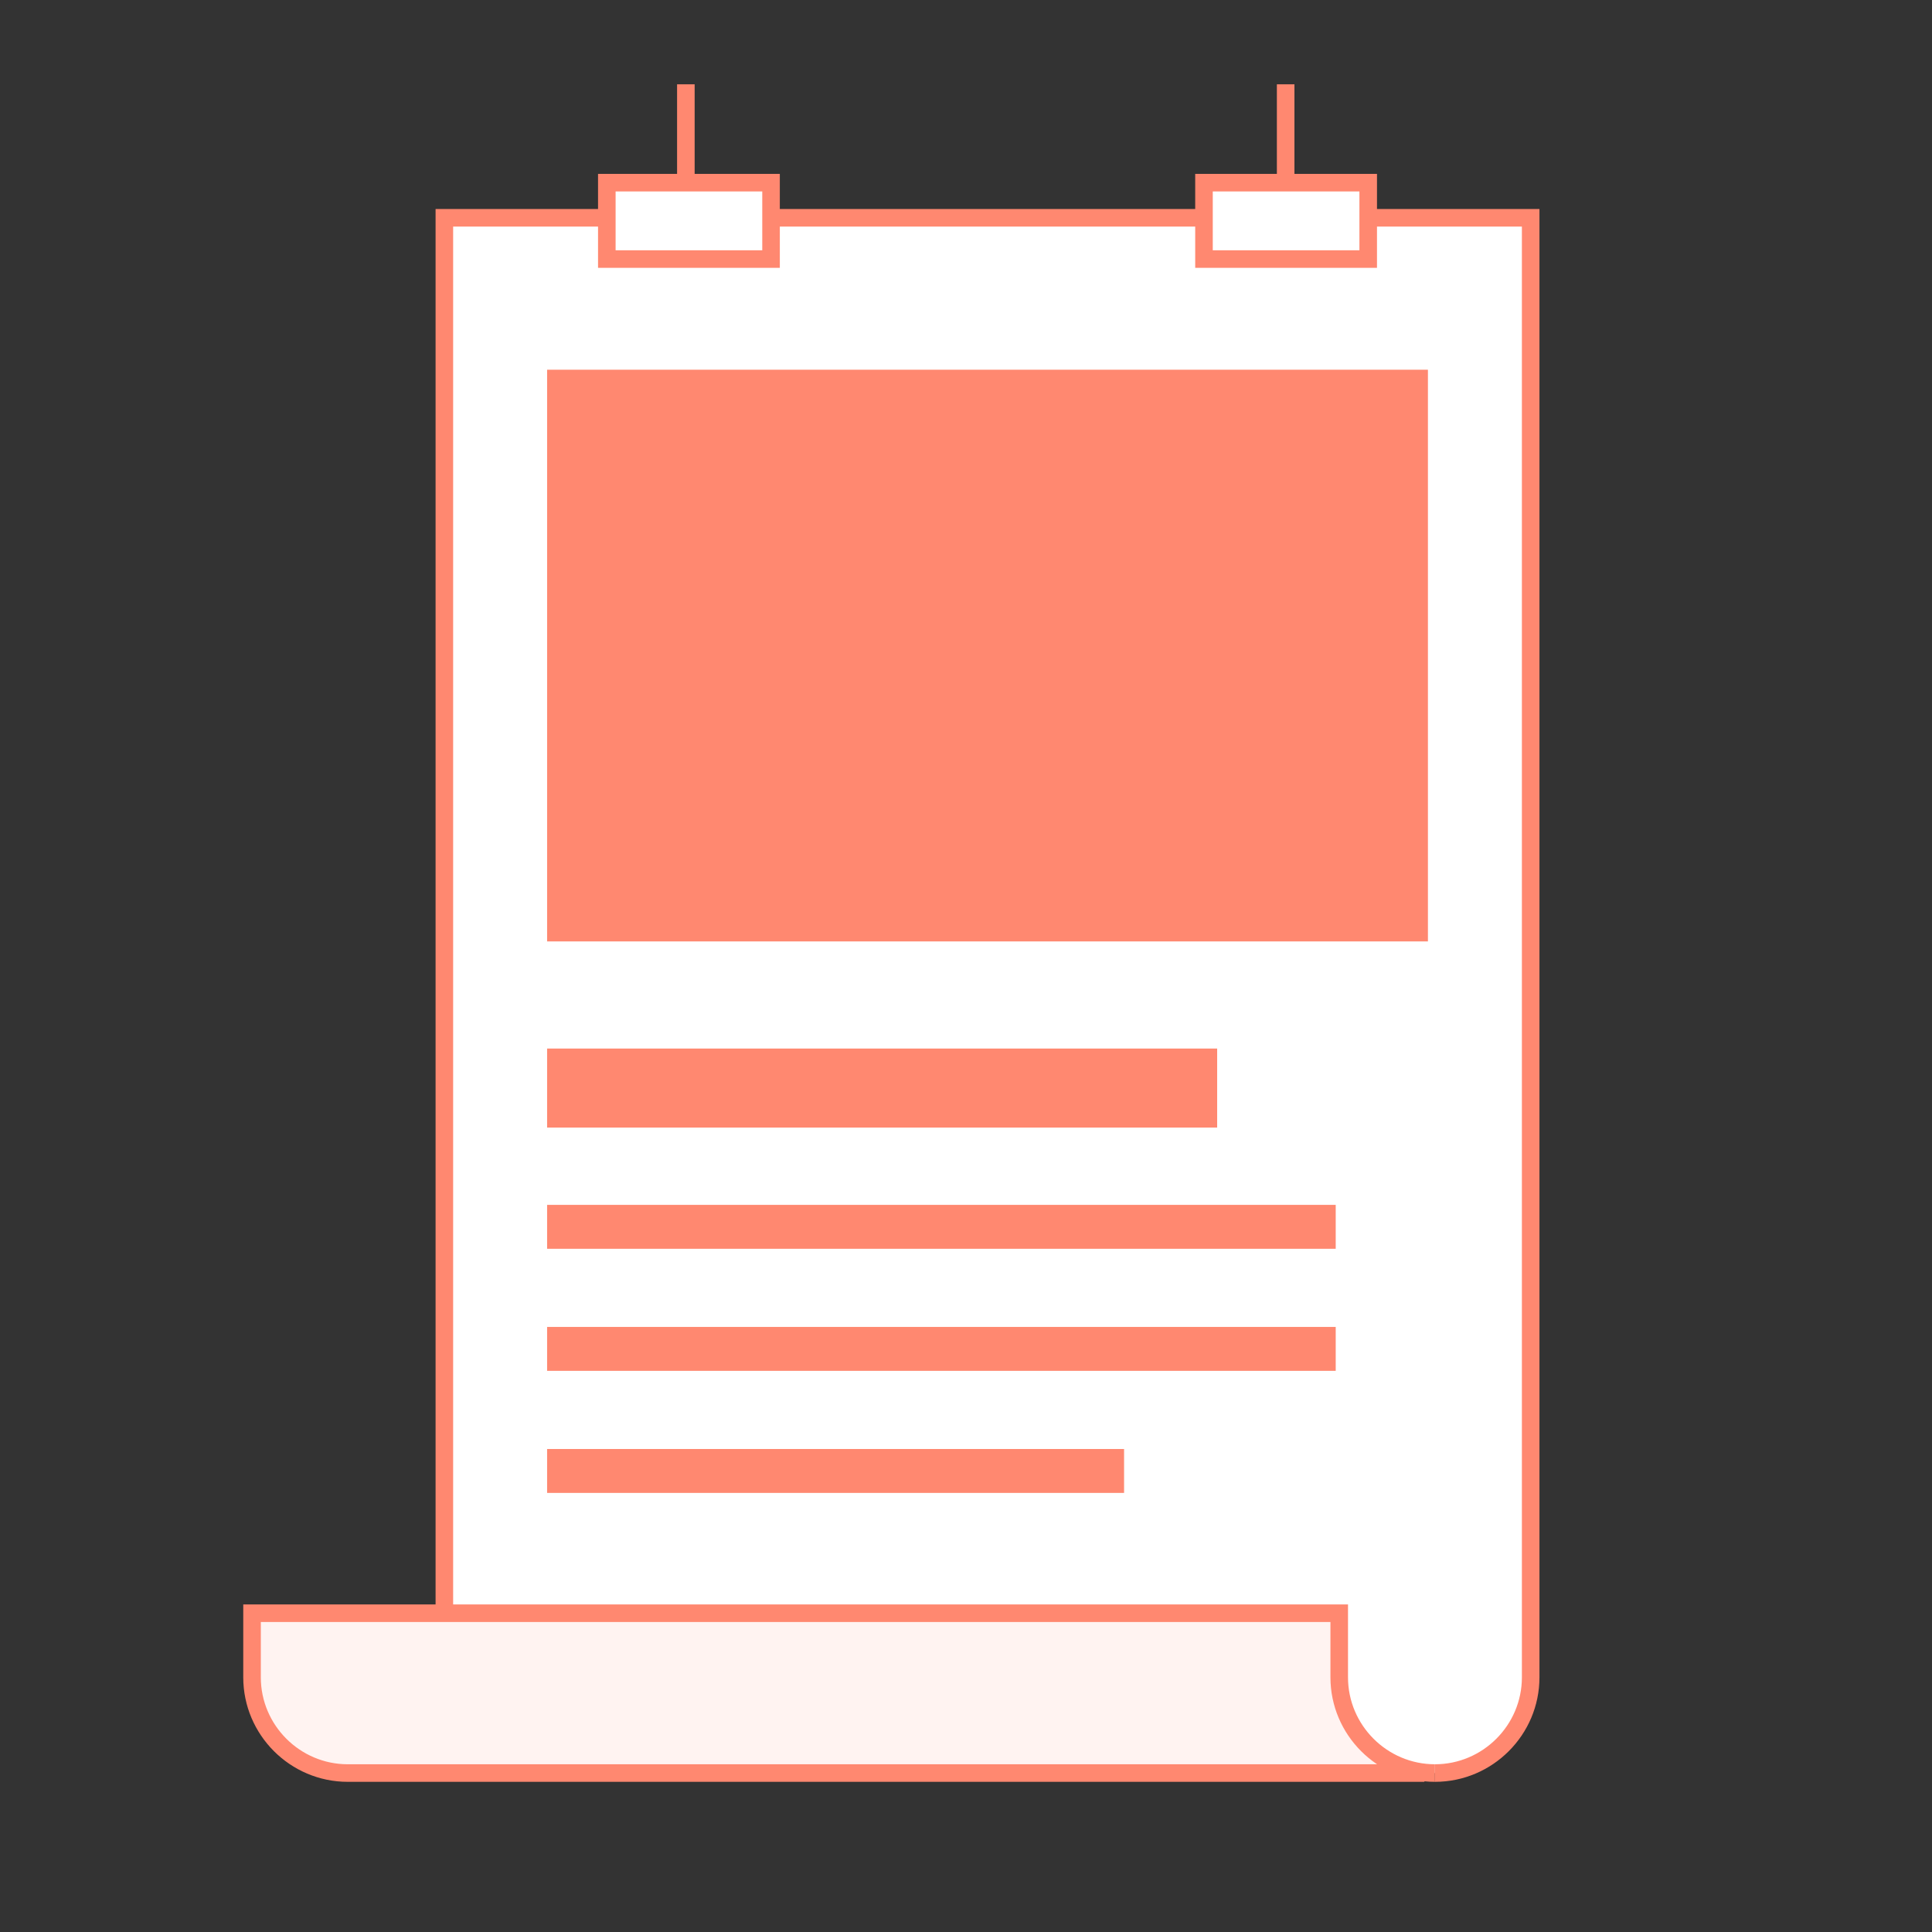 <?xml version="1.0" encoding="utf-8"?>
<!-- Generator: Adobe Illustrator 27.0.0, SVG Export Plug-In . SVG Version: 6.00 Build 0)  -->
<svg version="1.1" xmlns="http://www.w3.org/2000/svg" xmlns:xlink="http://www.w3.org/1999/xlink" x="0px" y="0px"
	 viewBox="0 0 220 220" style="enable-background:new 0 0 220 220;" xml:space="preserve">
<rect x="0" y="0" width="220" height="220" fill="#333333" stroke="none"/>
<style type="text/css">
	.st0{display:none;}
	.st1{fill:#C1E0D0;stroke:#2D8870;stroke-width:2;stroke-linecap:round;stroke-linejoin:round;stroke-miterlimit:10;}
	.st2{fill:none;stroke:#2D8870;stroke-width:2;stroke-miterlimit:10;}
	.st3{fill:#FFFFFF;stroke:#2D8870;stroke-width:2;stroke-linecap:round;stroke-linejoin:round;stroke-miterlimit:10;}
	.st4{fill:none;stroke:#2D8870;stroke-width:2;stroke-linecap:round;stroke-linejoin:round;stroke-miterlimit:10;}
	.st5{fill:#FFF3F1;stroke:#FF8870;stroke-width:2;stroke-miterlimit:10;}
	.st6{fill:#FBFBFB;stroke:#FF8870;stroke-width:2;stroke-miterlimit:10;}
	.st7{fill:#FFFFFF;stroke:#FF8870;stroke-width:2;stroke-miterlimit:10;}
	.st8{fill:none;stroke:#FF8870;stroke-width:2;stroke-miterlimit:10;}
	.st9{fill:#FF8870;}
	.st10{fill:none;stroke:#FF8870;stroke-width:7;stroke-miterlimit:10;}
	.st11{fill:none;stroke:#FF8870;stroke-width:3;stroke-miterlimit:10;}
	.st12{fill:none;stroke:#FF8870;stroke-miterlimit:10;}
	.st13{fill:#FFFFFF;}
	.st14{display:none;clip-path:url(#SVGID_00000117672599338362190080000012151993894666474419_);}
	.st15{display:inline;}
	
		.st16{clip-path:url(#SVGID_00000117672599338362190080000012151993894666474419_);fill:none;stroke:#FF8870;stroke-width:2;stroke-miterlimit:10;}
	.st17{clip-path:url(#SVGID_00000117672599338362190080000012151993894666474419_);fill:none;stroke:#FF8870;stroke-miterlimit:10;}
	.st18{clip-path:url(#SVGID_00000117672599338362190080000012151993894666474419_);}
	.st19{fill:none;stroke:#FF8870;stroke-miterlimit:10;stroke-dasharray:3.44,3.44;}
	.st20{fill:#FF8870;stroke:#FFFFFF;stroke-miterlimit:10;}
	.st21{fill:none;stroke:#FF8870;stroke-width:4;stroke-miterlimit:10;}
	.st22{fill:#FF8870;stroke:#FF8870;stroke-miterlimit:10;}
	.st23{clip-path:url(#SVGID_00000016784069832482601600000009416207208370935174_);}
	.st24{fill:none;stroke:#FF8870;stroke-width:6;stroke-miterlimit:10;}
	.st25{fill:#FFFFFF;stroke:#FF8870;stroke-width:5;stroke-miterlimit:10;}
	.st26{fill:#FF8870;stroke:#FF8870;stroke-width:4;stroke-miterlimit:10;}
	.st27{fill:none;stroke:#FBFBFB;stroke-width:2;stroke-miterlimit:10;}
	.st28{fill:#FFF3F1;}
	.st29{fill:none;stroke:#FF8870;stroke-width:9;stroke-miterlimit:10;}
	.st30{fill:none;stroke:#FF8870;stroke-width:5;stroke-miterlimit:10;}
	.st31{fill:#FF8870;stroke:#FBFBFB;stroke-width:2;stroke-miterlimit:10;}
	.st32{fill:#FFFFFF;stroke:#FF8870;stroke-width:1.5;stroke-miterlimit:10;}
	.st33{clip-path:url(#SVGID_00000145771697153385710380000017929655301049096635_);}
	.st34{fill:none;stroke:#FF8870;stroke-width:1.5;stroke-miterlimit:10;}
	.st35{fill:#FFF3F1;stroke:#FF8870;stroke-width:1.5;stroke-miterlimit:10;}
	.st36{fill:none;stroke:#FBFBFB;stroke-width:1.5;stroke-miterlimit:10;}
	.st37{fill:#FBFBFB;stroke:#FF8870;stroke-width:1.5;stroke-miterlimit:10;}
	.st38{fill:#FF8870;stroke:#FBFBFB;stroke-width:1.5;stroke-miterlimit:10;}
	.st39{fill:#FFCFC6;}
	.st40{fill:#FFCFC6;stroke:#FF8870;stroke-miterlimit:10;}
	.st41{fill:#FFE7E2;stroke:#FF8870;stroke-miterlimit:10;}
	.st42{fill:#FFFFFF;stroke:#FF8870;stroke-miterlimit:10;}
	.st43{fill:none;stroke:#FF8870;stroke-width:8;stroke-miterlimit:10;}
	.st44{fill:#FFF3F1;stroke:#FF8870;stroke-miterlimit:10;}
	.st45{fill:none;stroke:#FFFFFF;stroke-linecap:round;stroke-linejoin:round;stroke-miterlimit:10;}
	.st46{fill:#FF8870;stroke:#FFFFFF;stroke-linecap:round;stroke-linejoin:round;stroke-miterlimit:10;}
	.st47{fill:none;stroke:#FF8870;stroke-width:5.759;stroke-miterlimit:10;}
	.st48{fill:#FBFBFB;stroke:#FF8870;stroke-miterlimit:10;}
	.st49{fill:none;stroke:#FF8870;stroke-width:4.831;stroke-miterlimit:10;}
	.st50{fill:none;stroke:#FF8870;stroke-width:2.684;stroke-miterlimit:10;}
	.st51{fill:none;stroke:#FF8870;stroke-width:1.611;stroke-miterlimit:10;}
	.st52{fill:none;stroke:#FF8870;stroke-width:0.537;stroke-miterlimit:10;}
	.st53{fill:none;stroke:#FF8870;stroke-linecap:round;stroke-linejoin:round;stroke-miterlimit:10;}
	.st54{fill:none;}
	.st55{clip-path:url(#SVGID_00000177483095320012732450000011845868737527544963_);}
	
		.st56{clip-path:url(#SVGID_00000024712455235654612730000004215093888877111998_);fill:none;stroke:#FFFFFF;stroke-linecap:round;stroke-linejoin:round;stroke-miterlimit:10;}
	.st57{fill:none;stroke:#FF8870;stroke-width:1.137;stroke-miterlimit:10;}
	.st58{fill:#FFD1C7;stroke:#FF8870;stroke-width:0.988;stroke-miterlimit:10;}
	.st59{fill:none;stroke:#FF8870;stroke-width:0.96;stroke-miterlimit:10;}
	
		.st60{clip-path:url(#SVGID_00000178888134719105109460000006503682922423871921_);fill:none;stroke:#FFFFFF;stroke-linecap:round;stroke-linejoin:round;stroke-miterlimit:10;}
	.st61{fill:#FFFFFF;stroke:#FF8870;stroke-width:1.266;stroke-miterlimit:10;}
	.st62{clip-path:url(#SVGID_00000046332248584370850360000007528689701935826101_);}
	.st63{fill:none;stroke:#FF8870;stroke-width:0.844;stroke-miterlimit:10;}
	.st64{fill:none;stroke:#FF8870;stroke-width:1.266;stroke-miterlimit:10;}
	.st65{fill:#FFF3F1;stroke:#FF8870;stroke-width:1.266;stroke-miterlimit:10;}
	.st66{fill:#FFFFFF;stroke:#FF8870;stroke-width:4.222;stroke-miterlimit:10;}
	.st67{fill:none;stroke:#FF8870;stroke-width:3.377;stroke-miterlimit:10;}
	.st68{fill:#FF8870;stroke:#FF8870;stroke-width:3.377;stroke-miterlimit:10;}
	.st69{fill:none;stroke:#FBFBFB;stroke-width:1.266;stroke-miterlimit:10;}
	.st70{fill:none;stroke:#FF8870;stroke-width:5.066;stroke-miterlimit:10;}
	.st71{fill:#FBFBFB;stroke:#FF8870;stroke-width:1.266;stroke-miterlimit:10;}
	.st72{fill:none;stroke:#FF8870;stroke-width:7.599;stroke-miterlimit:10;}
	.st73{fill:none;stroke:#FF8870;stroke-width:4.222;stroke-miterlimit:10;}
	.st74{fill:none;stroke:#FF8870;stroke-width:2.533;stroke-miterlimit:10;}
	.st75{fill:#FF8870;stroke:#FBFBFB;stroke-width:1.266;stroke-miterlimit:10;}
	.st76{fill:#FF8870;stroke:#FFFFFF;stroke-width:2;stroke-miterlimit:10;}
	.st77{display:none;clip-path:url(#SVGID_00000045613567775355411850000007061547453905068449_);}
	.st78{clip-path:url(#SVGID_00000045613567775355411850000007061547453905068449_);}
	.st79{fill:none;stroke:#FF8870;stroke-miterlimit:10;stroke-dasharray:1.651,1.651;}
	.st80{fill:none;stroke:#FF8870;stroke-width:16;stroke-miterlimit:10;}
	.st81{fill:#C1E0D0;stroke:#2D8870;stroke-width:2;stroke-miterlimit:10;}
	.st82{fill:#FFFFFF;stroke:#2D8870;stroke-width:2;stroke-miterlimit:10;}
	.st83{fill:#2D8870;stroke:#2D8870;stroke-width:4;stroke-miterlimit:10;}
	.st84{fill:none;stroke:#2D8870;stroke-width:4;stroke-miterlimit:10;}
</style>
<g id="Ebene_2" class="st0">
</g>
<g id="Grafik">
	<g>
		<line class="st8" x1="78.1" y1="22.1" x2="78.1" y2="9.6"/>
		<line class="st8" x1="146.4" y1="22.1" x2="146.4" y2="9.6"/>
		<path class="st7" d="M50.6,188V24.8h123.7v158.9v7.3c0,6-4.9,10.9-10.9,10.9h0"/>
		<rect x="62.3" y="42.1" class="st9" width="100.3" height="65.1"/>
		<line class="st29" x1="62.3" y1="123.9" x2="138.6" y2="123.9"/>
		<line class="st30" x1="62.3" y1="139.7" x2="152.1" y2="139.7"/>
		<line class="st30" x1="62.3" y1="153.6" x2="152.1" y2="153.6"/>
		<line class="st30" x1="62.3" y1="167.5" x2="128" y2="167.5"/>
		<path class="st5" d="M163.4,201.9c-6,0-10.9-4.9-10.9-10.9v-7.3H28.7v7.3c0,6,4.9,10.9,10.9,10.9h122.6"/>
		<rect x="69.1" y="20.8" class="st7" width="18.7" height="8.7"/>
		<rect x="137.1" y="20.8" class="st7" width="18.7" height="8.7"/>
	</g>
</g>
</svg>
